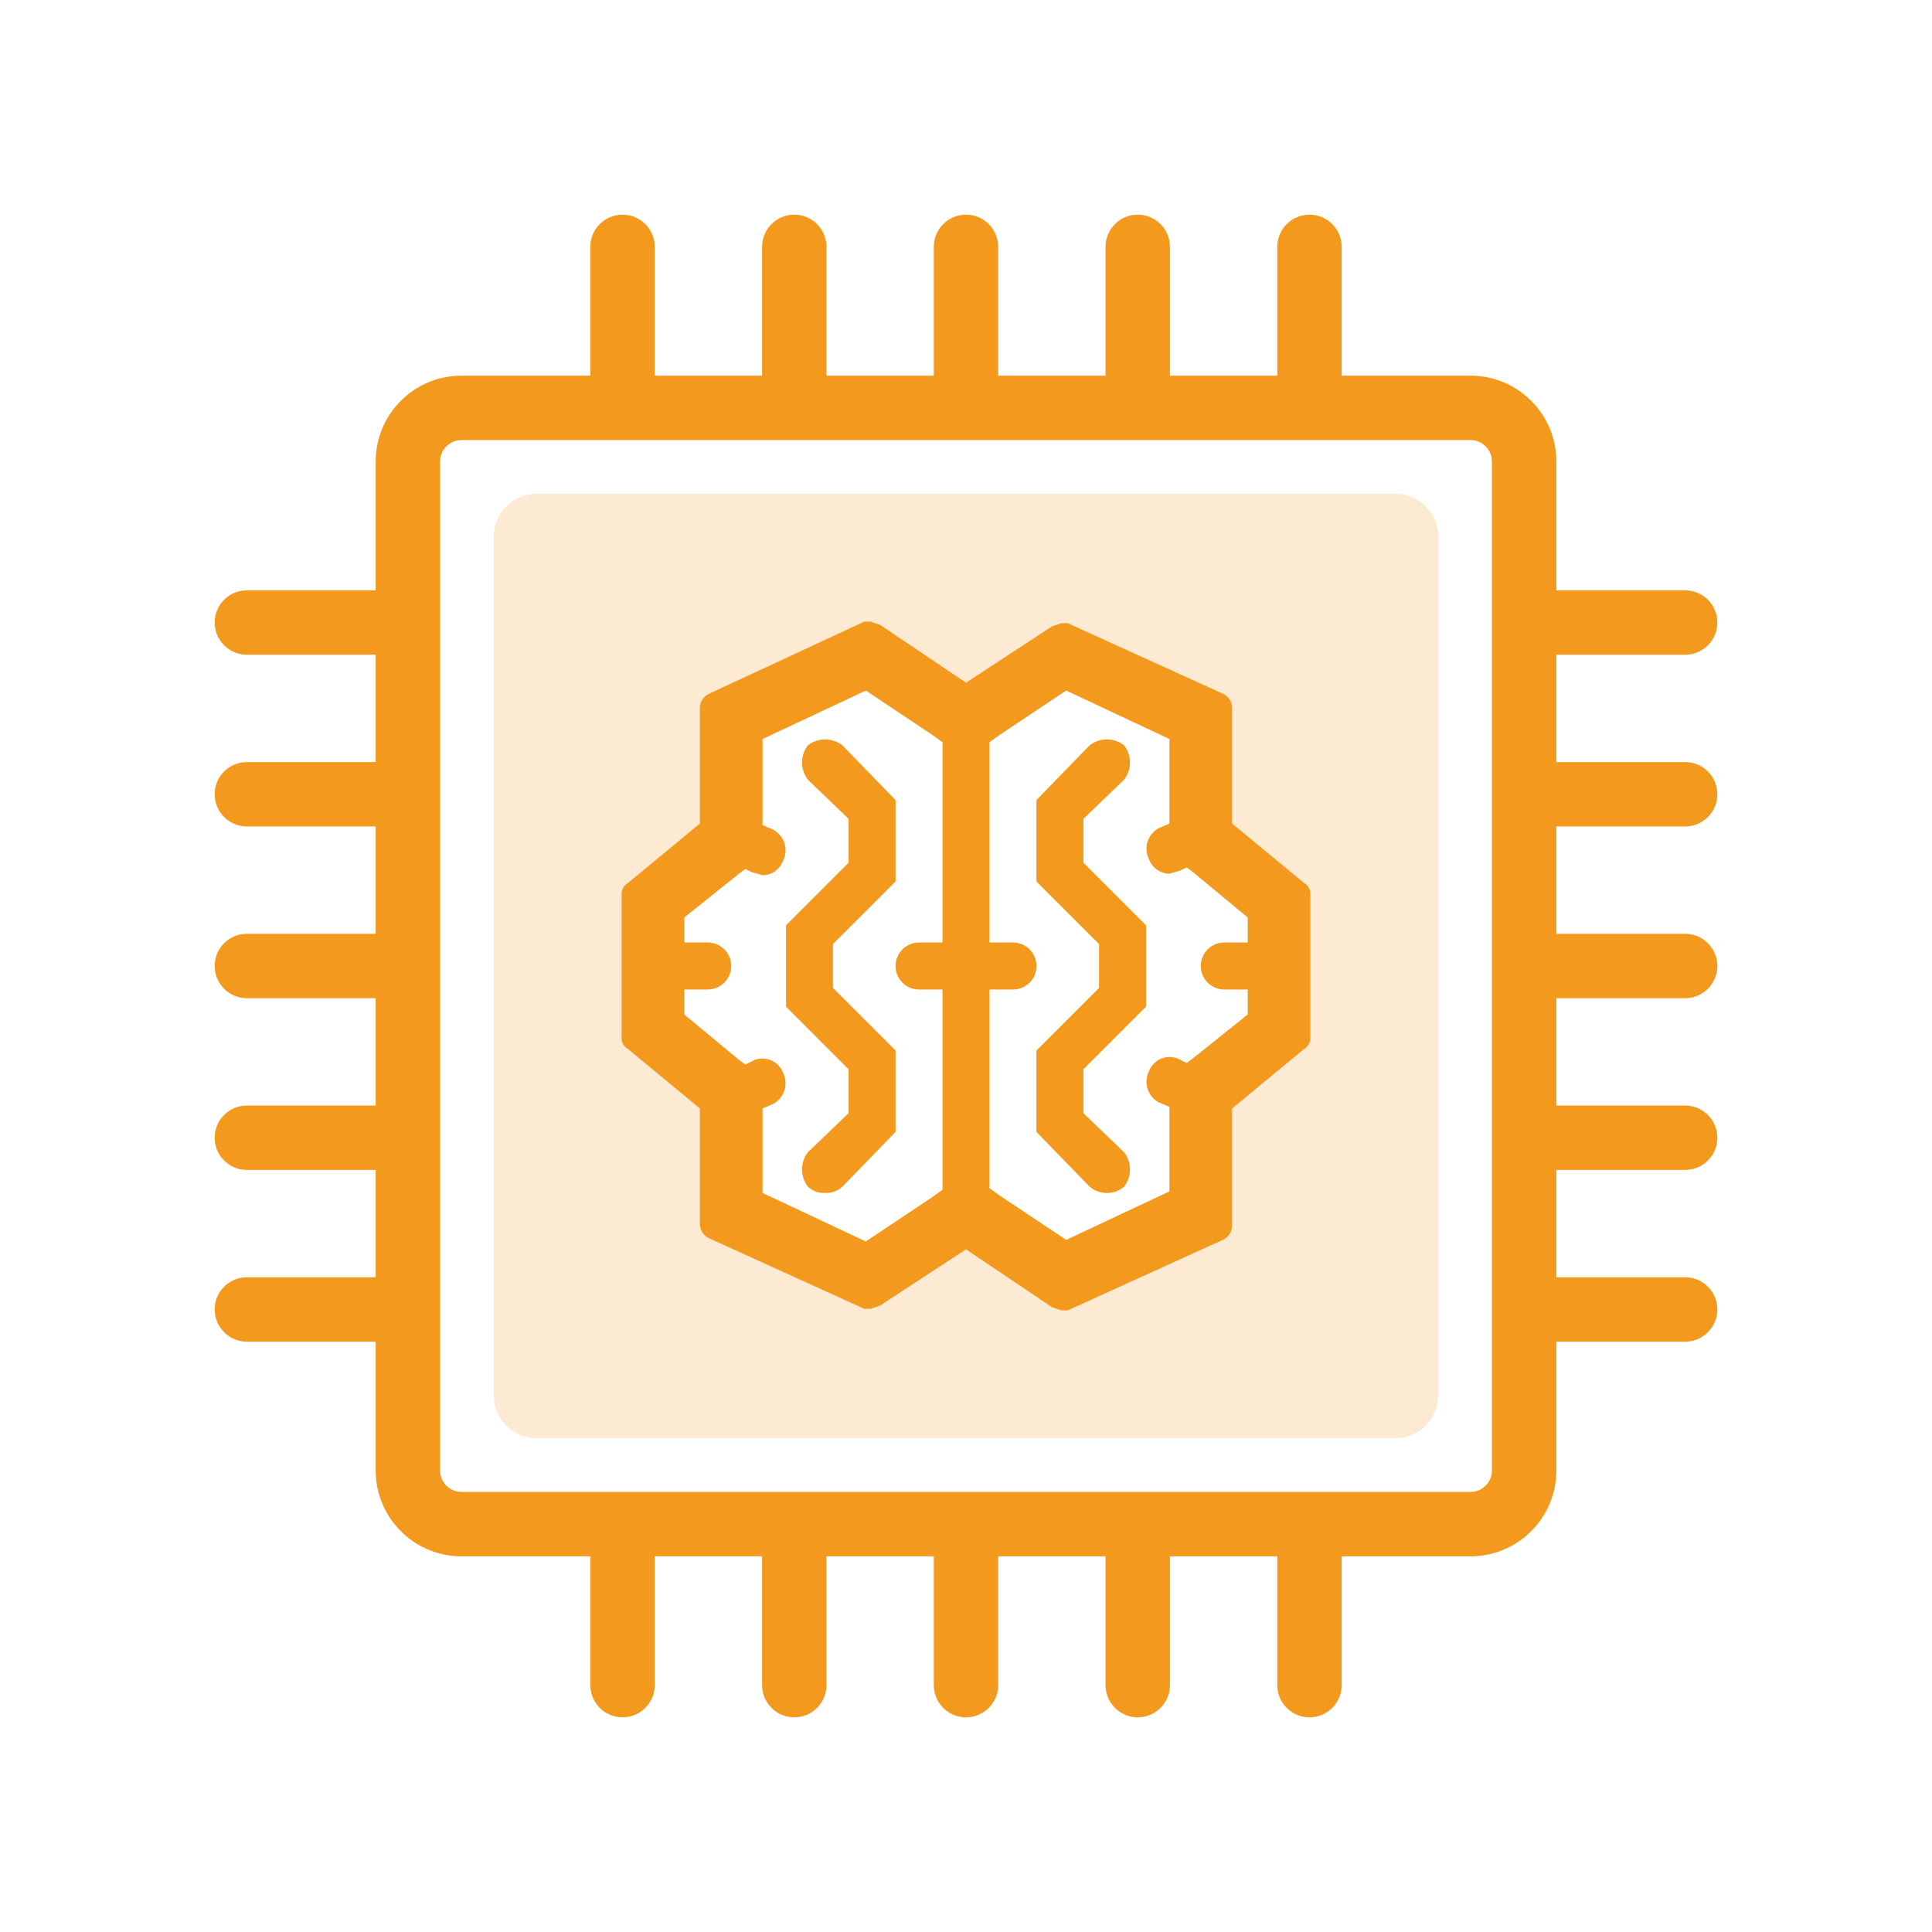 <svg width="180" height="180" viewBox="0 0 180 180" fill="none" xmlns="http://www.w3.org/2000/svg">
<path opacity="0.2" d="M130 46C132.209 46 134 47.791 134 50V130C134 132.209 132.209 134 130 134H50C47.791 134 46 132.209 46 130V50C46 47.791 47.791 46 50 46H130ZM71.042 68.855V76.875L72.062 77.312C72.559 77.59 72.927 78.049 73.091 78.594C73.254 79.138 73.199 79.725 72.938 80.23C72.79 80.614 72.531 80.945 72.192 81.179C71.854 81.413 71.453 81.54 71.042 81.542L70.02 81.25L69.438 80.958L68.855 81.395L63.75 85.48V87.812H65.938C66.518 87.812 67.074 88.043 67.484 88.453C67.895 88.863 68.125 89.42 68.125 90C68.125 90.58 67.895 91.137 67.484 91.547C67.074 91.957 66.518 92.188 65.938 92.188H63.75V94.52L68.855 98.75L69.438 99.188L70.02 98.895C70.275 98.749 70.558 98.66 70.85 98.633C71.142 98.606 71.436 98.642 71.713 98.739C71.99 98.836 72.242 98.991 72.453 99.194C72.665 99.398 72.83 99.644 72.938 99.917C73.199 100.421 73.254 101.008 73.091 101.552C72.927 102.096 72.559 102.556 72.062 102.833L71.042 103.271V111.146L80.667 115.667L86.792 111.583L87.812 110.854V92.188H85.625C85.045 92.188 84.488 91.957 84.078 91.547C83.668 91.137 83.438 90.58 83.438 90C83.438 89.42 83.668 88.863 84.078 88.453C84.488 88.043 85.045 87.812 85.625 87.812H87.812V69.145L86.792 68.417L80.667 64.333L71.042 68.855ZM93.208 68.417L92.188 69.145V87.812H94.375C94.955 87.812 95.512 88.043 95.922 88.453C96.332 88.863 96.562 89.42 96.562 90C96.562 90.58 96.332 91.137 95.922 91.547C95.512 91.957 94.955 92.188 94.375 92.188H92.188V110.708L93.208 111.438L99.333 115.521L108.958 111V103.125L107.938 102.688C107.441 102.41 107.073 101.951 106.909 101.406C106.746 100.862 106.801 100.275 107.062 99.77C107.17 99.498 107.336 99.252 107.547 99.049C107.758 98.846 108.01 98.69 108.287 98.593C108.564 98.496 108.858 98.46 109.15 98.487C109.442 98.514 109.725 98.604 109.979 98.75L110.562 99.042L111.146 98.605L116.25 94.52V92.188H114.062C113.482 92.188 112.926 91.957 112.516 91.547C112.105 91.137 111.875 90.58 111.875 90C111.875 89.42 112.105 88.863 112.516 88.453C112.926 88.043 113.482 87.812 114.062 87.812H116.25V85.48L111.146 81.25L110.562 80.812L109.979 81.105L108.958 81.395C108.547 81.393 108.146 81.267 107.808 81.033C107.469 80.799 107.209 80.467 107.062 80.083C106.801 79.579 106.746 78.992 106.909 78.447C107.073 77.903 107.442 77.444 107.938 77.167L108.958 76.73V68.855L99.333 64.333L93.208 68.417Z" fill="#F39A1E"/>
<path d="M122 20C123.657 20 125 21.343 125 23V35H137L137.412 35.011C141.639 35.225 145 38.72 145 43V55H157L157.154 55.004C158.739 55.084 160 56.395 160 58C160 59.605 158.739 60.916 157.154 60.996L157 61H145V71H157L157.154 71.004C158.739 71.084 160 72.395 160 74C160 75.605 158.739 76.916 157.154 76.996L157 77H145V87H157L157.154 87.004C158.739 87.084 160 88.395 160 90C160 91.605 158.739 92.916 157.154 92.996L157 93H145V103H157L157.154 103.004C158.739 103.084 160 104.395 160 106C160 107.605 158.739 108.916 157.154 108.996L157 109H145V119H157L157.154 119.004C158.739 119.084 160 120.395 160 122C160 123.605 158.739 124.916 157.154 124.996L157 125H145V137L144.989 137.412C144.782 141.502 141.502 144.782 137.412 144.989L137 145H125V157L124.996 157.154C124.916 158.739 123.605 160 122 160C120.395 160 119.084 158.739 119.004 157.154L119 157V145H109V157L108.996 157.154C108.916 158.739 107.605 160 106 160C104.395 160 103.084 158.739 103.004 157.154L103 157V145H93V157L92.996 157.154C92.916 158.739 91.605 160 90 160C88.395 160 87.084 158.739 87.004 157.154L87 157V145H77V157L76.996 157.154C76.916 158.739 75.605 160 74 160C72.395 160 71.084 158.739 71.004 157.154L71 157V145H61V157L60.996 157.154C60.916 158.739 59.605 160 58 160C56.395 160 55.084 158.739 55.004 157.154L55 157V145H43L42.588 144.989C38.498 144.782 35.218 141.502 35.011 137.412L35 137V125H23C21.343 125 20 123.657 20 122C20 120.343 21.343 119 23 119H35V109H23C21.343 109 20 107.657 20 106C20 104.343 21.343 103 23 103H35V93H23C21.343 93 20 91.657 20 90C20 88.343 21.343 87 23 87H35V77H23C21.343 77 20 75.657 20 74C20 72.343 21.343 71 23 71H35V61H23C21.343 61 20 59.657 20 58C20 56.343 21.343 55 23 55H35V43C35 38.72 38.361 35.225 42.588 35.011L43 35H55V23C55 21.343 56.343 20 58 20C59.657 20 61 21.343 61 23V35H71V23C71 21.343 72.343 20 74 20C75.657 20 77 21.343 77 23V35H87V23C87 21.343 88.343 20 90 20C91.657 20 93 21.343 93 23V35H103V23C103 21.343 104.343 20 106 20C107.657 20 109 21.343 109 23V35H119V23C119 21.343 120.343 20 122 20ZM43 41C41.895 41 41 41.895 41 43V137C41 138.105 41.895 139 43 139H137C138.105 139 139 138.105 139 137V43C139 41.895 138.105 41 137 41H43ZM81.98 58.208L90 63.605L98.02 58.355L98.895 58.062H99.48L113.917 64.625C114.173 64.737 114.392 64.92 114.547 65.152C114.702 65.385 114.787 65.658 114.792 65.938V76.73L121.5 82.27C121.679 82.374 121.827 82.523 121.93 82.702C122.032 82.882 122.085 83.085 122.083 83.292V96.708C122.085 96.915 122.032 97.118 121.93 97.298C121.827 97.477 121.679 97.626 121.5 97.73L114.792 103.271V114.208C114.787 114.488 114.702 114.76 114.547 114.993C114.392 115.226 114.173 115.409 113.917 115.521L99.48 122.083H98.895L98.02 121.792L90 116.396L81.98 121.646L81.105 121.938H80.52L66.083 115.375C65.827 115.263 65.608 115.08 65.453 114.848C65.298 114.615 65.213 114.342 65.208 114.062V103.271L58.5 97.73C58.298 97.615 58.134 97.443 58.03 97.235C57.926 97.028 57.887 96.793 57.917 96.562V83.438C57.887 83.207 57.926 82.972 58.03 82.765C58.134 82.557 58.298 82.385 58.5 82.27L65.208 76.73V65.938C65.213 65.658 65.298 65.385 65.453 65.152C65.608 64.92 65.827 64.737 66.083 64.625L80.52 57.917H81.105L81.98 58.208ZM71.042 68.855V76.875L72.062 77.312C72.559 77.59 72.927 78.049 73.091 78.594C73.254 79.138 73.199 79.725 72.938 80.23C72.79 80.614 72.531 80.945 72.192 81.179C71.854 81.413 71.453 81.54 71.042 81.542L70.02 81.25L69.438 80.958L68.855 81.395L63.75 85.48V87.812H65.938C66.518 87.812 67.074 88.043 67.484 88.453C67.895 88.863 68.125 89.42 68.125 90C68.125 90.58 67.895 91.137 67.484 91.547C67.074 91.957 66.518 92.188 65.938 92.188H63.75V94.52L68.855 98.75L69.438 99.188L70.02 98.895C70.275 98.749 70.558 98.66 70.85 98.633C71.142 98.606 71.436 98.642 71.713 98.739C71.99 98.836 72.242 98.991 72.453 99.194C72.665 99.398 72.83 99.644 72.938 99.917C73.199 100.422 73.254 101.008 73.091 101.553C72.927 102.097 72.558 102.556 72.062 102.833L71.042 103.271V111.146L80.667 115.667L86.792 111.583L87.812 110.854V92.188H85.625C85.045 92.188 84.488 91.957 84.078 91.547C83.668 91.137 83.438 90.58 83.438 90C83.438 89.42 83.668 88.863 84.078 88.453C84.488 88.043 85.045 87.812 85.625 87.812H87.812V69.145L86.792 68.417L80.667 64.333L71.042 68.855ZM93.208 68.417L92.188 69.145V87.812H94.375C94.955 87.812 95.512 88.043 95.922 88.453C96.332 88.863 96.562 89.42 96.562 90C96.562 90.58 96.332 91.137 95.922 91.547C95.512 91.957 94.955 92.188 94.375 92.188H92.188V110.708L93.208 111.438L99.333 115.521L108.958 111V103.125L107.938 102.688C107.441 102.41 107.073 101.951 106.909 101.406C106.746 100.862 106.801 100.275 107.062 99.77C107.17 99.498 107.336 99.252 107.547 99.049C107.758 98.846 108.01 98.69 108.287 98.593C108.564 98.496 108.858 98.46 109.15 98.487C109.442 98.514 109.725 98.604 109.979 98.75L110.562 99.042L111.146 98.605L116.25 94.52V92.188H114.062C113.482 92.188 112.926 91.957 112.516 91.547C112.105 91.137 111.875 90.58 111.875 90C111.875 89.42 112.105 88.863 112.516 88.453C112.926 88.043 113.482 87.812 114.062 87.812H116.25V85.48L111.146 81.25L110.562 80.812L109.979 81.105L108.958 81.395C108.547 81.393 108.146 81.267 107.808 81.033C107.469 80.799 107.209 80.467 107.062 80.083C106.801 79.579 106.746 78.992 106.909 78.448C107.072 77.904 107.441 77.444 107.938 77.167L108.958 76.73V68.855L99.333 64.333L93.208 68.417ZM103.125 68.891C103.706 68.891 104.27 69.083 104.729 69.438C105.084 69.897 105.276 70.462 105.276 71.042C105.276 71.622 105.084 72.186 104.729 72.645L100.938 76.292V80.375L106.771 86.208V93.792L100.938 99.625V103.708L104.729 107.354C105.084 107.814 105.276 108.378 105.276 108.958C105.276 109.538 105.084 110.103 104.729 110.562C104.281 110.943 103.713 111.151 103.125 111.151C102.537 111.151 101.969 110.943 101.521 110.562L96.562 105.458V97.875L102.396 92.042V87.958L96.562 82.125V74.542L101.521 69.438C101.98 69.083 102.544 68.891 103.125 68.891ZM76.875 68.891C77.456 68.891 78.02 69.083 78.48 69.438L83.438 74.542V82.125L77.605 87.958V92.042L83.438 97.875V105.458L78.48 110.562C78.265 110.762 78.012 110.917 77.736 111.018C77.461 111.118 77.168 111.161 76.875 111.146C76.582 111.161 76.289 111.118 76.014 111.018C75.738 110.917 75.485 110.762 75.27 110.562C74.916 110.103 74.724 109.538 74.724 108.958C74.724 108.378 74.916 107.814 75.27 107.354L79.062 103.708V99.625L73.23 93.792V86.208L79.062 80.375V76.292L75.27 72.645C74.916 72.186 74.724 71.622 74.724 71.042C74.724 70.462 74.916 69.897 75.27 69.438C75.73 69.083 76.294 68.891 76.875 68.891Z" fill="#F39A1E"/>
</svg>
